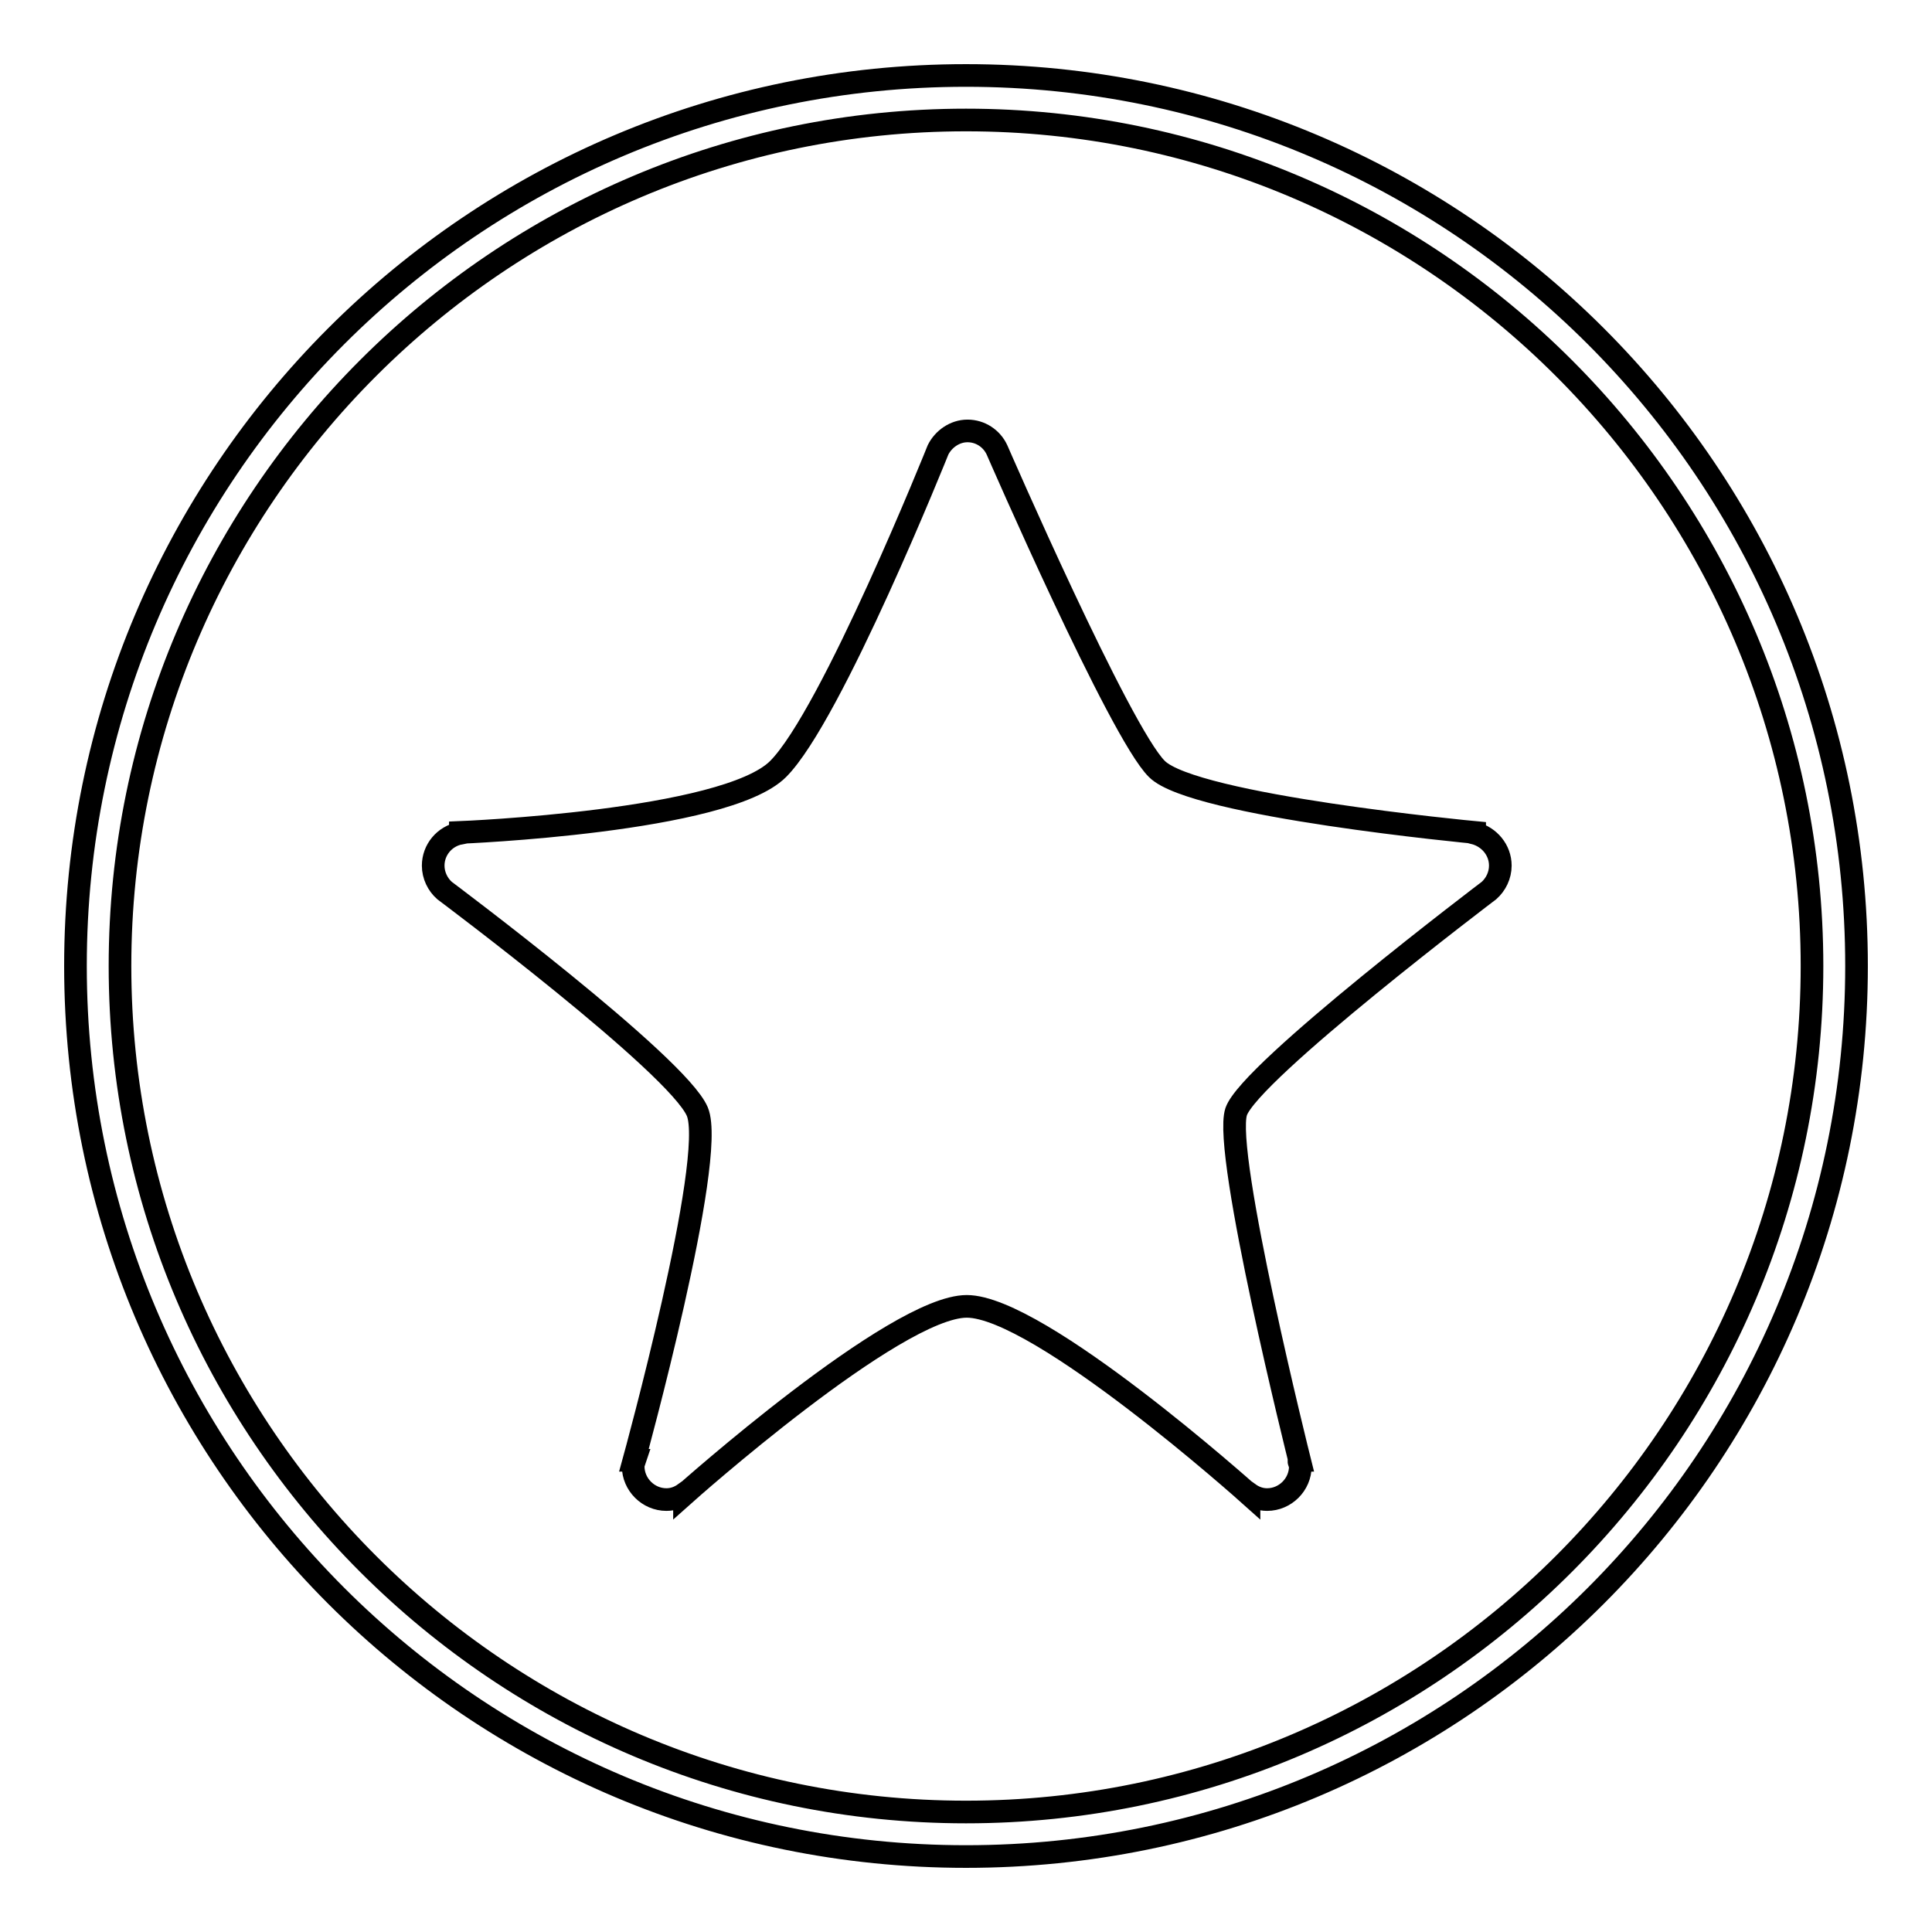 <?xml version="1.0" encoding="utf-8"?>
<!-- Svg Vector Icons : http://www.onlinewebfonts.com/icon -->
<!DOCTYPE svg PUBLIC "-//W3C//DTD SVG 1.1//EN" "http://www.w3.org/Graphics/SVG/1.1/DTD/svg11.dtd">
<svg version="1.1" xmlns="http://www.w3.org/2000/svg" xmlns:xlink="http://www.w3.org/1999/xlink" x="0px" y="0px" viewBox="0 0 256 256" enable-background="new 0 0 256 256" xml:space="preserve">
<g><g><path stroke-width="3" fill-opacity="0" stroke="#000000"  d="M128,15.9c61.8,0,112.1,50.3,112.1,112.1c0,61.8-50.3,112.1-112.1,112.1c-61.8,0-112.1-50.3-112.1-112.1C15.9,66.2,66.2,15.9,128,15.9 M128,10C62.8,10,10,62.8,10,128c0,65.2,52.8,118,118,118c65.2,0,118-52.8,118-118C246,62.8,193.2,10,128,10"/><path stroke-width="3" fill-opacity="0" stroke="#000000"  d="M198.8,114.7c0,1.3-0.6,2.5-1.5,3.3l0,0c0,0-31.7,24-33.5,29.3c-1.8,5.4,8.4,46.2,8.4,46.2h-0.1c0,0.3,0.2,0.5,0.2,0.8c0,2.4-2,4.4-4.4,4.4c-0.9,0-1.7-0.3-2.4-0.8l0,0.1c0,0-27.8-24.9-37.4-24.9c-9.5,0-37.4,24.9-37.4,24.9l0-0.1c-0.7,0.5-1.5,0.8-2.4,0.8c-2.4,0-4.4-2-4.4-4.4c0-0.3,0.1-0.5,0.2-0.8l-0.1,0c0,0,11-40,8.4-46.2c-2.6-6.2-33.5-29.3-33.5-29.3l0,0c-0.9-0.8-1.5-2-1.5-3.3c0-2.1,1.5-3.9,3.6-4.3l0-0.1c0,0,35.1-1.4,42.1-8.4c7.1-7.1,21.2-42.3,21.2-42.3l0,0c0.7-1.4,2.2-2.5,3.9-2.5c1.7,0,3.2,1,3.9,2.5l0,0c0,0,16.3,37.5,21.2,42.3c4.9,4.9,42.1,8.4,42.1,8.4l0,0.1C197.3,110.9,198.8,112.6,198.8,114.7z"/></g></g>
</svg>